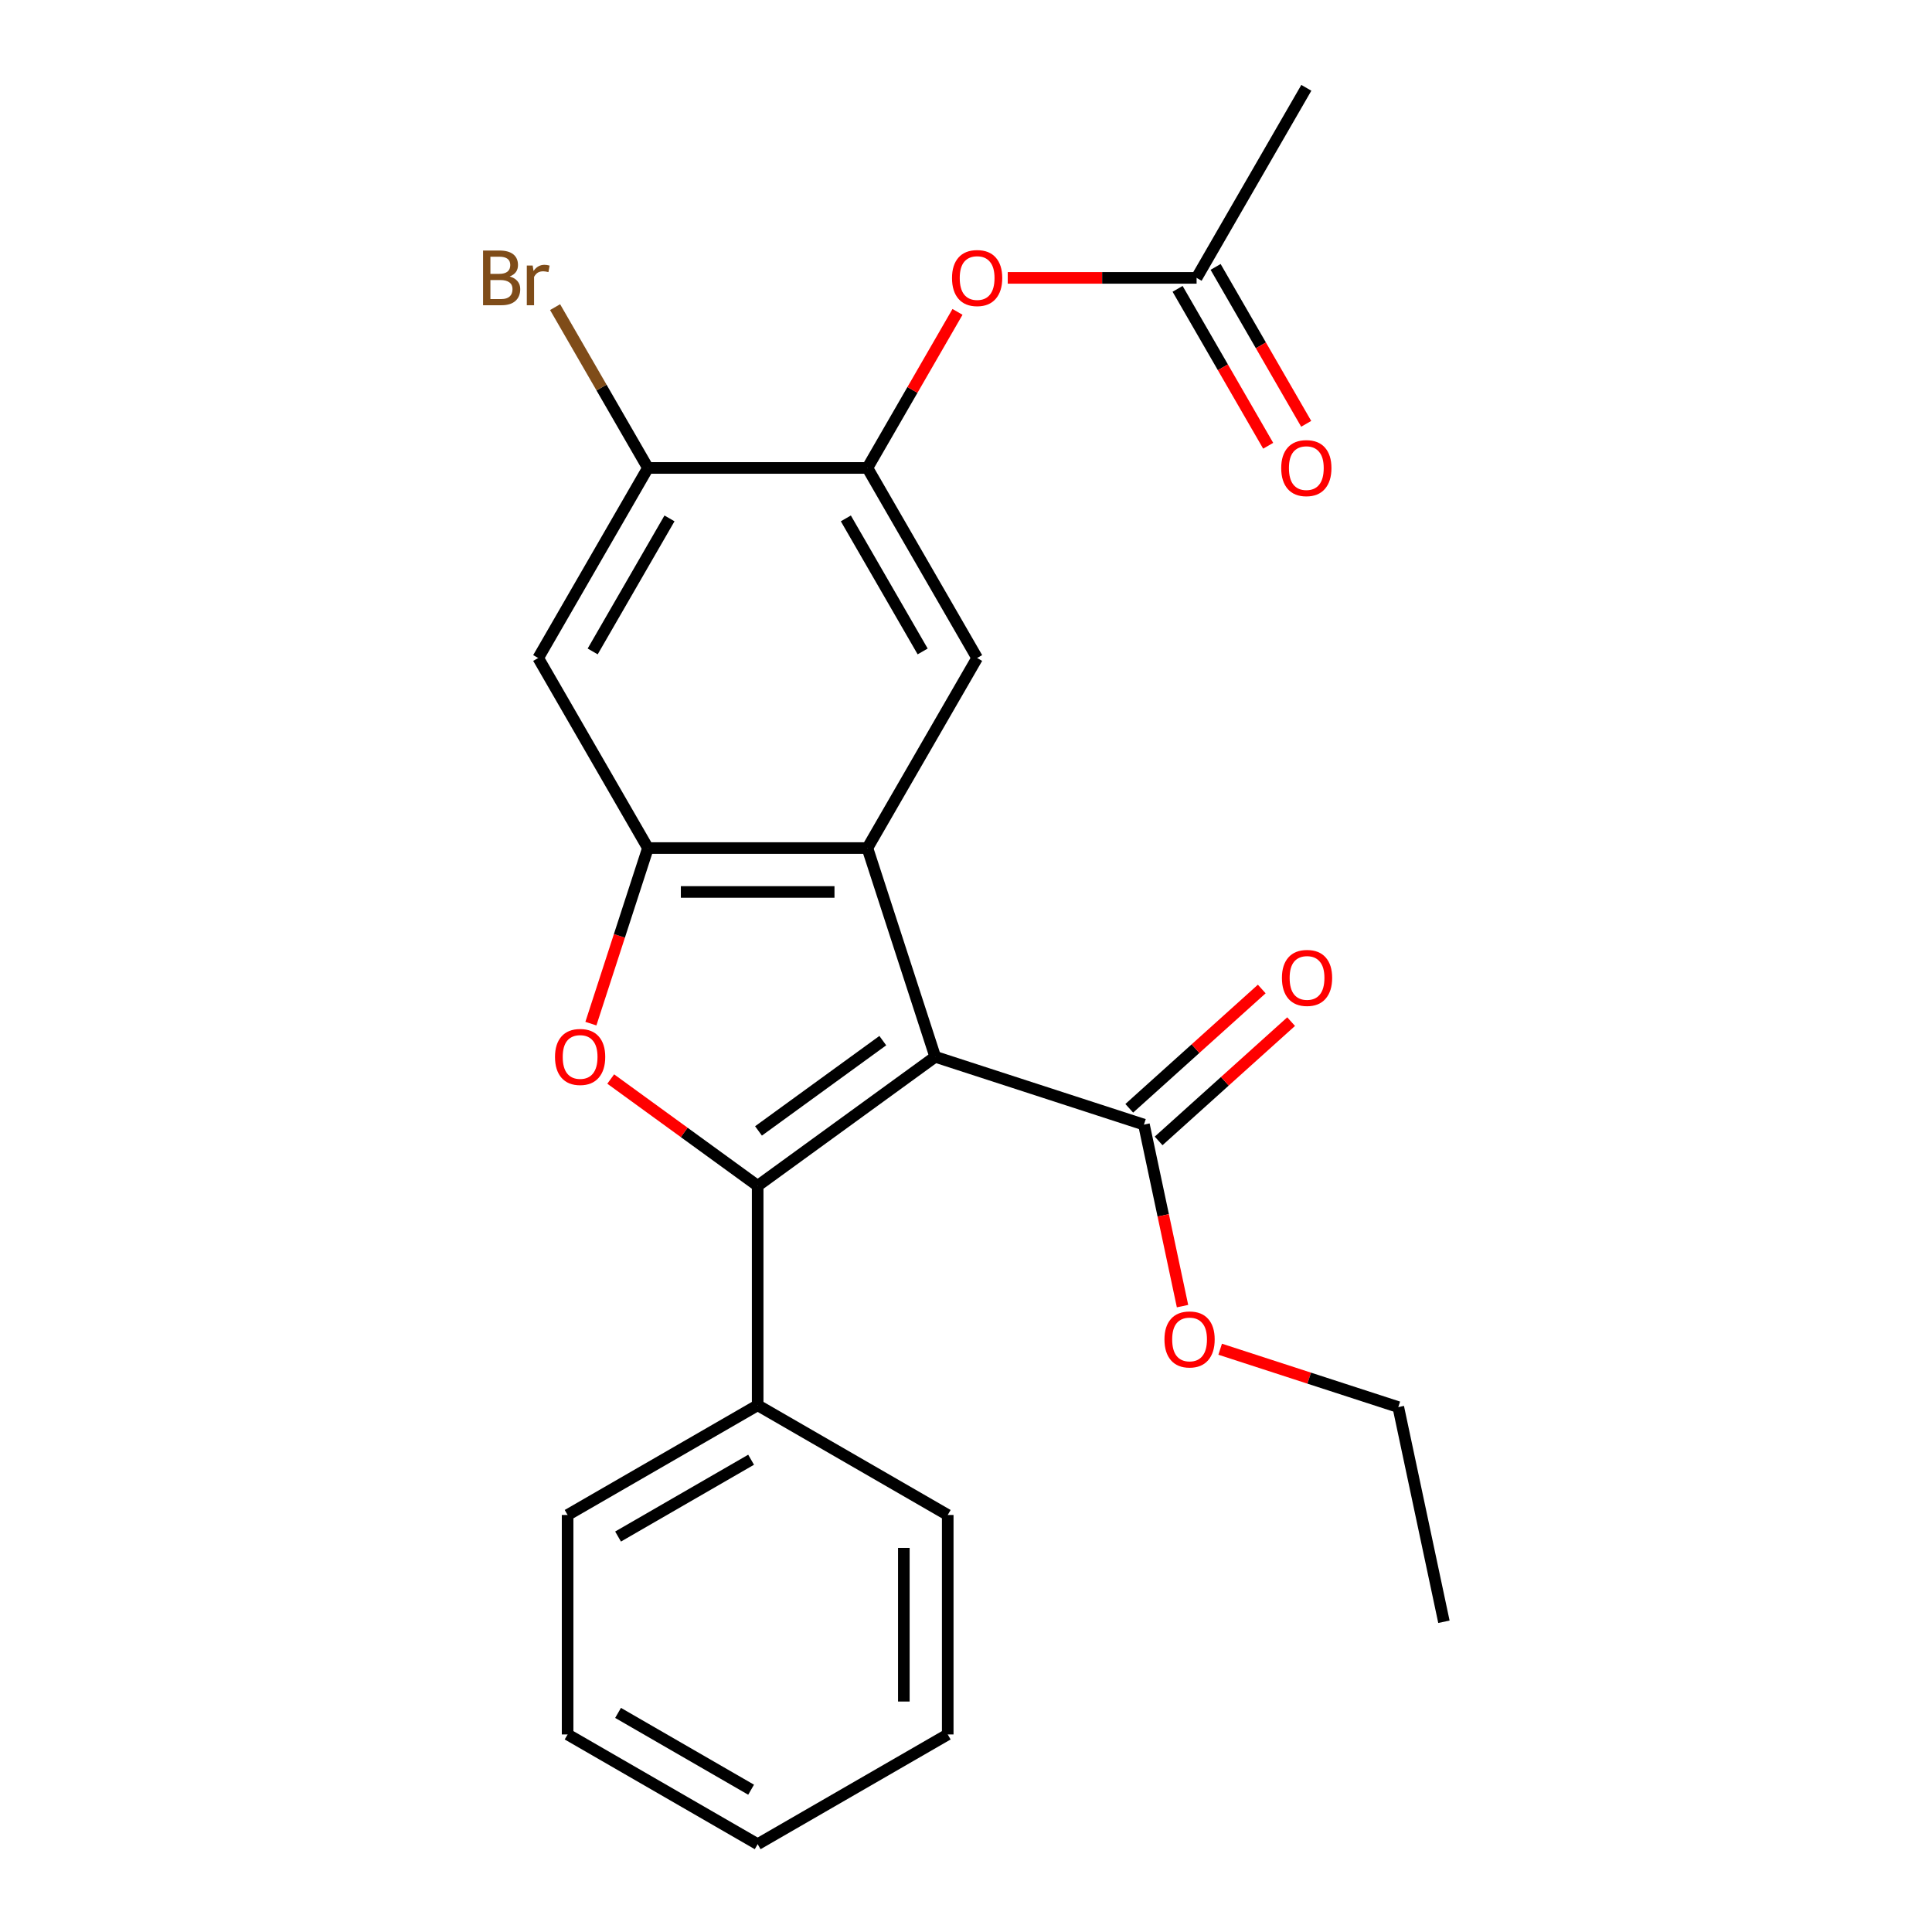 <?xml version='1.0' encoding='iso-8859-1'?>
<svg version='1.1' baseProfile='full'
              xmlns='http://www.w3.org/2000/svg'
                      xmlns:rdkit='http://www.rdkit.org/xml'
                      xmlns:xlink='http://www.w3.org/1999/xlink'
                  xml:space='preserve'
width='1000px' height='1000px' viewBox='0 0 1000 1000'>
<!-- END OF HEADER -->
<rect style='opacity:1.0;fill:#FFFFFF;stroke:none' width='1000' height='1000' x='0' y='0'> </rect>
<path class='bond-0' d='M 484.067,546.993 L 392.168,613.762' style='fill:none;fill-rule:evenodd;stroke:#000000;stroke-width:6px;stroke-linecap:butt;stroke-linejoin:miter;stroke-opacity:1' />
<path class='bond-0' d='M 456.929,538.628 L 392.599,585.366' style='fill:none;fill-rule:evenodd;stroke:#000000;stroke-width:6px;stroke-linecap:butt;stroke-linejoin:miter;stroke-opacity:1' />
<path class='bond-1' d='M 484.067,546.993 L 448.965,438.958' style='fill:none;fill-rule:evenodd;stroke:#000000;stroke-width:6px;stroke-linecap:butt;stroke-linejoin:miter;stroke-opacity:1' />
<path class='bond-5' d='M 484.067,546.993 L 592.102,582.095' style='fill:none;fill-rule:evenodd;stroke:#000000;stroke-width:6px;stroke-linecap:butt;stroke-linejoin:miter;stroke-opacity:1' />
<path class='bond-2' d='M 392.168,613.762 L 354.138,586.131' style='fill:none;fill-rule:evenodd;stroke:#000000;stroke-width:6px;stroke-linecap:butt;stroke-linejoin:miter;stroke-opacity:1' />
<path class='bond-2' d='M 354.138,586.131 L 316.107,558.501' style='fill:none;fill-rule:evenodd;stroke:#FF0000;stroke-width:6px;stroke-linecap:butt;stroke-linejoin:miter;stroke-opacity:1' />
<path class='bond-10' d='M 392.168,613.762 L 392.168,727.356' style='fill:none;fill-rule:evenodd;stroke:#000000;stroke-width:6px;stroke-linecap:butt;stroke-linejoin:miter;stroke-opacity:1' />
<path class='bond-3' d='M 448.965,438.958 L 335.37,438.958' style='fill:none;fill-rule:evenodd;stroke:#000000;stroke-width:6px;stroke-linecap:butt;stroke-linejoin:miter;stroke-opacity:1' />
<path class='bond-3' d='M 431.926,461.677 L 352.409,461.677' style='fill:none;fill-rule:evenodd;stroke:#000000;stroke-width:6px;stroke-linecap:butt;stroke-linejoin:miter;stroke-opacity:1' />
<path class='bond-4' d='M 448.965,438.958 L 505.762,340.582' style='fill:none;fill-rule:evenodd;stroke:#000000;stroke-width:6px;stroke-linecap:butt;stroke-linejoin:miter;stroke-opacity:1' />
<path class='bond-24' d='M 305.843,529.833 L 320.607,484.395' style='fill:none;fill-rule:evenodd;stroke:#FF0000;stroke-width:6px;stroke-linecap:butt;stroke-linejoin:miter;stroke-opacity:1' />
<path class='bond-24' d='M 320.607,484.395 L 335.37,438.958' style='fill:none;fill-rule:evenodd;stroke:#000000;stroke-width:6px;stroke-linecap:butt;stroke-linejoin:miter;stroke-opacity:1' />
<path class='bond-7' d='M 335.37,438.958 L 278.573,340.582' style='fill:none;fill-rule:evenodd;stroke:#000000;stroke-width:6px;stroke-linecap:butt;stroke-linejoin:miter;stroke-opacity:1' />
<path class='bond-6' d='M 505.762,340.582 L 448.965,242.206' style='fill:none;fill-rule:evenodd;stroke:#000000;stroke-width:6px;stroke-linecap:butt;stroke-linejoin:miter;stroke-opacity:1' />
<path class='bond-6' d='M 477.567,337.185 L 437.809,268.322' style='fill:none;fill-rule:evenodd;stroke:#000000;stroke-width:6px;stroke-linecap:butt;stroke-linejoin:miter;stroke-opacity:1' />
<path class='bond-12' d='M 599.703,590.537 L 633.992,559.663' style='fill:none;fill-rule:evenodd;stroke:#000000;stroke-width:6px;stroke-linecap:butt;stroke-linejoin:miter;stroke-opacity:1' />
<path class='bond-12' d='M 633.992,559.663 L 668.281,528.79' style='fill:none;fill-rule:evenodd;stroke:#FF0000;stroke-width:6px;stroke-linecap:butt;stroke-linejoin:miter;stroke-opacity:1' />
<path class='bond-12' d='M 584.501,573.653 L 618.79,542.78' style='fill:none;fill-rule:evenodd;stroke:#000000;stroke-width:6px;stroke-linecap:butt;stroke-linejoin:miter;stroke-opacity:1' />
<path class='bond-12' d='M 618.79,542.78 L 653.079,511.906' style='fill:none;fill-rule:evenodd;stroke:#FF0000;stroke-width:6px;stroke-linecap:butt;stroke-linejoin:miter;stroke-opacity:1' />
<path class='bond-15' d='M 592.102,582.095 L 602.087,629.071' style='fill:none;fill-rule:evenodd;stroke:#000000;stroke-width:6px;stroke-linecap:butt;stroke-linejoin:miter;stroke-opacity:1' />
<path class='bond-15' d='M 602.087,629.071 L 612.073,676.048' style='fill:none;fill-rule:evenodd;stroke:#FF0000;stroke-width:6px;stroke-linecap:butt;stroke-linejoin:miter;stroke-opacity:1' />
<path class='bond-8' d='M 448.965,242.206 L 335.37,242.206' style='fill:none;fill-rule:evenodd;stroke:#000000;stroke-width:6px;stroke-linecap:butt;stroke-linejoin:miter;stroke-opacity:1' />
<path class='bond-9' d='M 448.965,242.206 L 472.283,201.818' style='fill:none;fill-rule:evenodd;stroke:#000000;stroke-width:6px;stroke-linecap:butt;stroke-linejoin:miter;stroke-opacity:1' />
<path class='bond-9' d='M 472.283,201.818 L 495.601,161.43' style='fill:none;fill-rule:evenodd;stroke:#FF0000;stroke-width:6px;stroke-linecap:butt;stroke-linejoin:miter;stroke-opacity:1' />
<path class='bond-25' d='M 278.573,340.582 L 335.37,242.206' style='fill:none;fill-rule:evenodd;stroke:#000000;stroke-width:6px;stroke-linecap:butt;stroke-linejoin:miter;stroke-opacity:1' />
<path class='bond-25' d='M 306.768,337.185 L 346.526,268.322' style='fill:none;fill-rule:evenodd;stroke:#000000;stroke-width:6px;stroke-linecap:butt;stroke-linejoin:miter;stroke-opacity:1' />
<path class='bond-14' d='M 335.37,242.206 L 311.342,200.587' style='fill:none;fill-rule:evenodd;stroke:#000000;stroke-width:6px;stroke-linecap:butt;stroke-linejoin:miter;stroke-opacity:1' />
<path class='bond-14' d='M 311.342,200.587 L 287.313,158.968' style='fill:none;fill-rule:evenodd;stroke:#7F4C19;stroke-width:6px;stroke-linecap:butt;stroke-linejoin:miter;stroke-opacity:1' />
<path class='bond-11' d='M 521.602,143.83 L 570.479,143.83' style='fill:none;fill-rule:evenodd;stroke:#FF0000;stroke-width:6px;stroke-linecap:butt;stroke-linejoin:miter;stroke-opacity:1' />
<path class='bond-11' d='M 570.479,143.83 L 619.357,143.83' style='fill:none;fill-rule:evenodd;stroke:#000000;stroke-width:6px;stroke-linecap:butt;stroke-linejoin:miter;stroke-opacity:1' />
<path class='bond-17' d='M 392.168,727.356 L 293.792,784.154' style='fill:none;fill-rule:evenodd;stroke:#000000;stroke-width:6px;stroke-linecap:butt;stroke-linejoin:miter;stroke-opacity:1' />
<path class='bond-17' d='M 388.771,755.551 L 319.908,795.309' style='fill:none;fill-rule:evenodd;stroke:#000000;stroke-width:6px;stroke-linecap:butt;stroke-linejoin:miter;stroke-opacity:1' />
<path class='bond-18' d='M 392.168,727.356 L 490.543,784.154' style='fill:none;fill-rule:evenodd;stroke:#000000;stroke-width:6px;stroke-linecap:butt;stroke-linejoin:miter;stroke-opacity:1' />
<path class='bond-13' d='M 609.519,149.51 L 632.964,190.118' style='fill:none;fill-rule:evenodd;stroke:#000000;stroke-width:6px;stroke-linecap:butt;stroke-linejoin:miter;stroke-opacity:1' />
<path class='bond-13' d='M 632.964,190.118 L 656.409,230.726' style='fill:none;fill-rule:evenodd;stroke:#FF0000;stroke-width:6px;stroke-linecap:butt;stroke-linejoin:miter;stroke-opacity:1' />
<path class='bond-13' d='M 629.194,138.151 L 652.639,178.759' style='fill:none;fill-rule:evenodd;stroke:#000000;stroke-width:6px;stroke-linecap:butt;stroke-linejoin:miter;stroke-opacity:1' />
<path class='bond-13' d='M 652.639,178.759 L 676.084,219.367' style='fill:none;fill-rule:evenodd;stroke:#FF0000;stroke-width:6px;stroke-linecap:butt;stroke-linejoin:miter;stroke-opacity:1' />
<path class='bond-16' d='M 619.357,143.83 L 676.154,45.455' style='fill:none;fill-rule:evenodd;stroke:#000000;stroke-width:6px;stroke-linecap:butt;stroke-linejoin:miter;stroke-opacity:1' />
<path class='bond-19' d='M 631.56,698.354 L 677.657,713.332' style='fill:none;fill-rule:evenodd;stroke:#FF0000;stroke-width:6px;stroke-linecap:butt;stroke-linejoin:miter;stroke-opacity:1' />
<path class='bond-19' d='M 677.657,713.332 L 723.755,728.31' style='fill:none;fill-rule:evenodd;stroke:#000000;stroke-width:6px;stroke-linecap:butt;stroke-linejoin:miter;stroke-opacity:1' />
<path class='bond-22' d='M 293.792,784.154 L 293.792,897.748' style='fill:none;fill-rule:evenodd;stroke:#000000;stroke-width:6px;stroke-linecap:butt;stroke-linejoin:miter;stroke-opacity:1' />
<path class='bond-21' d='M 490.543,784.154 L 490.543,897.748' style='fill:none;fill-rule:evenodd;stroke:#000000;stroke-width:6px;stroke-linecap:butt;stroke-linejoin:miter;stroke-opacity:1' />
<path class='bond-21' d='M 467.824,801.193 L 467.824,880.709' style='fill:none;fill-rule:evenodd;stroke:#000000;stroke-width:6px;stroke-linecap:butt;stroke-linejoin:miter;stroke-opacity:1' />
<path class='bond-20' d='M 723.755,728.31 L 747.372,839.422' style='fill:none;fill-rule:evenodd;stroke:#000000;stroke-width:6px;stroke-linecap:butt;stroke-linejoin:miter;stroke-opacity:1' />
<path class='bond-23' d='M 490.543,897.748 L 392.168,954.545' style='fill:none;fill-rule:evenodd;stroke:#000000;stroke-width:6px;stroke-linecap:butt;stroke-linejoin:miter;stroke-opacity:1' />
<path class='bond-26' d='M 293.792,897.748 L 392.168,954.545' style='fill:none;fill-rule:evenodd;stroke:#000000;stroke-width:6px;stroke-linecap:butt;stroke-linejoin:miter;stroke-opacity:1' />
<path class='bond-26' d='M 319.908,886.593 L 388.771,926.351' style='fill:none;fill-rule:evenodd;stroke:#000000;stroke-width:6px;stroke-linecap:butt;stroke-linejoin:miter;stroke-opacity:1' />
<path  class='atom-3' d='M 287.268 547.073
Q 287.268 540.273, 290.628 536.473
Q 293.988 532.673, 300.268 532.673
Q 306.548 532.673, 309.908 536.473
Q 313.268 540.273, 313.268 547.073
Q 313.268 553.953, 309.868 557.873
Q 306.468 561.753, 300.268 561.753
Q 294.028 561.753, 290.628 557.873
Q 287.268 553.993, 287.268 547.073
M 300.268 558.553
Q 304.588 558.553, 306.908 555.673
Q 309.268 552.753, 309.268 547.073
Q 309.268 541.513, 306.908 538.713
Q 304.588 535.873, 300.268 535.873
Q 295.948 535.873, 293.588 538.673
Q 291.268 541.473, 291.268 547.073
Q 291.268 552.793, 293.588 555.673
Q 295.948 558.553, 300.268 558.553
' fill='#FF0000'/>
<path  class='atom-10' d='M 492.762 143.91
Q 492.762 137.11, 496.122 133.31
Q 499.482 129.51, 505.762 129.51
Q 512.042 129.51, 515.402 133.31
Q 518.762 137.11, 518.762 143.91
Q 518.762 150.79, 515.362 154.71
Q 511.962 158.59, 505.762 158.59
Q 499.522 158.59, 496.122 154.71
Q 492.762 150.83, 492.762 143.91
M 505.762 155.39
Q 510.082 155.39, 512.402 152.51
Q 514.762 149.59, 514.762 143.91
Q 514.762 138.35, 512.402 135.55
Q 510.082 132.71, 505.762 132.71
Q 501.442 132.71, 499.082 135.51
Q 496.762 138.31, 496.762 143.91
Q 496.762 149.63, 499.082 152.51
Q 501.442 155.39, 505.762 155.39
' fill='#FF0000'/>
<path  class='atom-13' d='M 663.52 506.166
Q 663.52 499.366, 666.88 495.566
Q 670.24 491.766, 676.52 491.766
Q 682.8 491.766, 686.16 495.566
Q 689.52 499.366, 689.52 506.166
Q 689.52 513.046, 686.12 516.966
Q 682.72 520.846, 676.52 520.846
Q 670.28 520.846, 666.88 516.966
Q 663.52 513.086, 663.52 506.166
M 676.52 517.646
Q 680.84 517.646, 683.16 514.766
Q 685.52 511.846, 685.52 506.166
Q 685.52 500.606, 683.16 497.806
Q 680.84 494.966, 676.52 494.966
Q 672.2 494.966, 669.84 497.766
Q 667.52 500.566, 667.52 506.166
Q 667.52 511.886, 669.84 514.766
Q 672.2 517.646, 676.52 517.646
' fill='#FF0000'/>
<path  class='atom-14' d='M 663.154 242.286
Q 663.154 235.486, 666.514 231.686
Q 669.874 227.886, 676.154 227.886
Q 682.434 227.886, 685.794 231.686
Q 689.154 235.486, 689.154 242.286
Q 689.154 249.166, 685.754 253.086
Q 682.354 256.966, 676.154 256.966
Q 669.914 256.966, 666.514 253.086
Q 663.154 249.206, 663.154 242.286
M 676.154 253.766
Q 680.474 253.766, 682.794 250.886
Q 685.154 247.966, 685.154 242.286
Q 685.154 236.726, 682.794 233.926
Q 680.474 231.086, 676.154 231.086
Q 671.834 231.086, 669.474 233.886
Q 667.154 236.686, 667.154 242.286
Q 667.154 248.006, 669.474 250.886
Q 671.834 253.766, 676.154 253.766
' fill='#FF0000'/>
<path  class='atom-15' d='M 263.793 143.11
Q 266.513 143.87, 267.873 145.55
Q 269.273 147.19, 269.273 149.63
Q 269.273 153.55, 266.753 155.79
Q 264.273 157.99, 259.553 157.99
L 250.033 157.99
L 250.033 129.67
L 258.393 129.67
Q 263.233 129.67, 265.673 131.63
Q 268.113 133.59, 268.113 137.19
Q 268.113 141.47, 263.793 143.11
M 253.833 132.87
L 253.833 141.75
L 258.393 141.75
Q 261.193 141.75, 262.633 140.63
Q 264.113 139.47, 264.113 137.19
Q 264.113 132.87, 258.393 132.87
L 253.833 132.87
M 259.553 154.79
Q 262.313 154.79, 263.793 153.47
Q 265.273 152.15, 265.273 149.63
Q 265.273 147.31, 263.633 146.15
Q 262.033 144.95, 258.953 144.95
L 253.833 144.95
L 253.833 154.79
L 259.553 154.79
' fill='#7F4C19'/>
<path  class='atom-15' d='M 275.713 137.43
L 276.153 140.27
Q 278.313 137.07, 281.833 137.07
Q 282.953 137.07, 284.473 137.47
L 283.873 140.83
Q 282.153 140.43, 281.193 140.43
Q 279.513 140.43, 278.393 141.11
Q 277.313 141.75, 276.433 143.31
L 276.433 157.99
L 272.673 157.99
L 272.673 137.43
L 275.713 137.43
' fill='#7F4C19'/>
<path  class='atom-16' d='M 602.72 693.287
Q 602.72 686.487, 606.08 682.687
Q 609.44 678.887, 615.72 678.887
Q 622 678.887, 625.36 682.687
Q 628.72 686.487, 628.72 693.287
Q 628.72 700.167, 625.32 704.087
Q 621.92 707.967, 615.72 707.967
Q 609.48 707.967, 606.08 704.087
Q 602.72 700.207, 602.72 693.287
M 615.72 704.767
Q 620.04 704.767, 622.36 701.887
Q 624.72 698.967, 624.72 693.287
Q 624.72 687.727, 622.36 684.927
Q 620.04 682.087, 615.72 682.087
Q 611.4 682.087, 609.04 684.887
Q 606.72 687.687, 606.72 693.287
Q 606.72 699.007, 609.04 701.887
Q 611.4 704.767, 615.72 704.767
' fill='#FF0000'/>
</svg>

